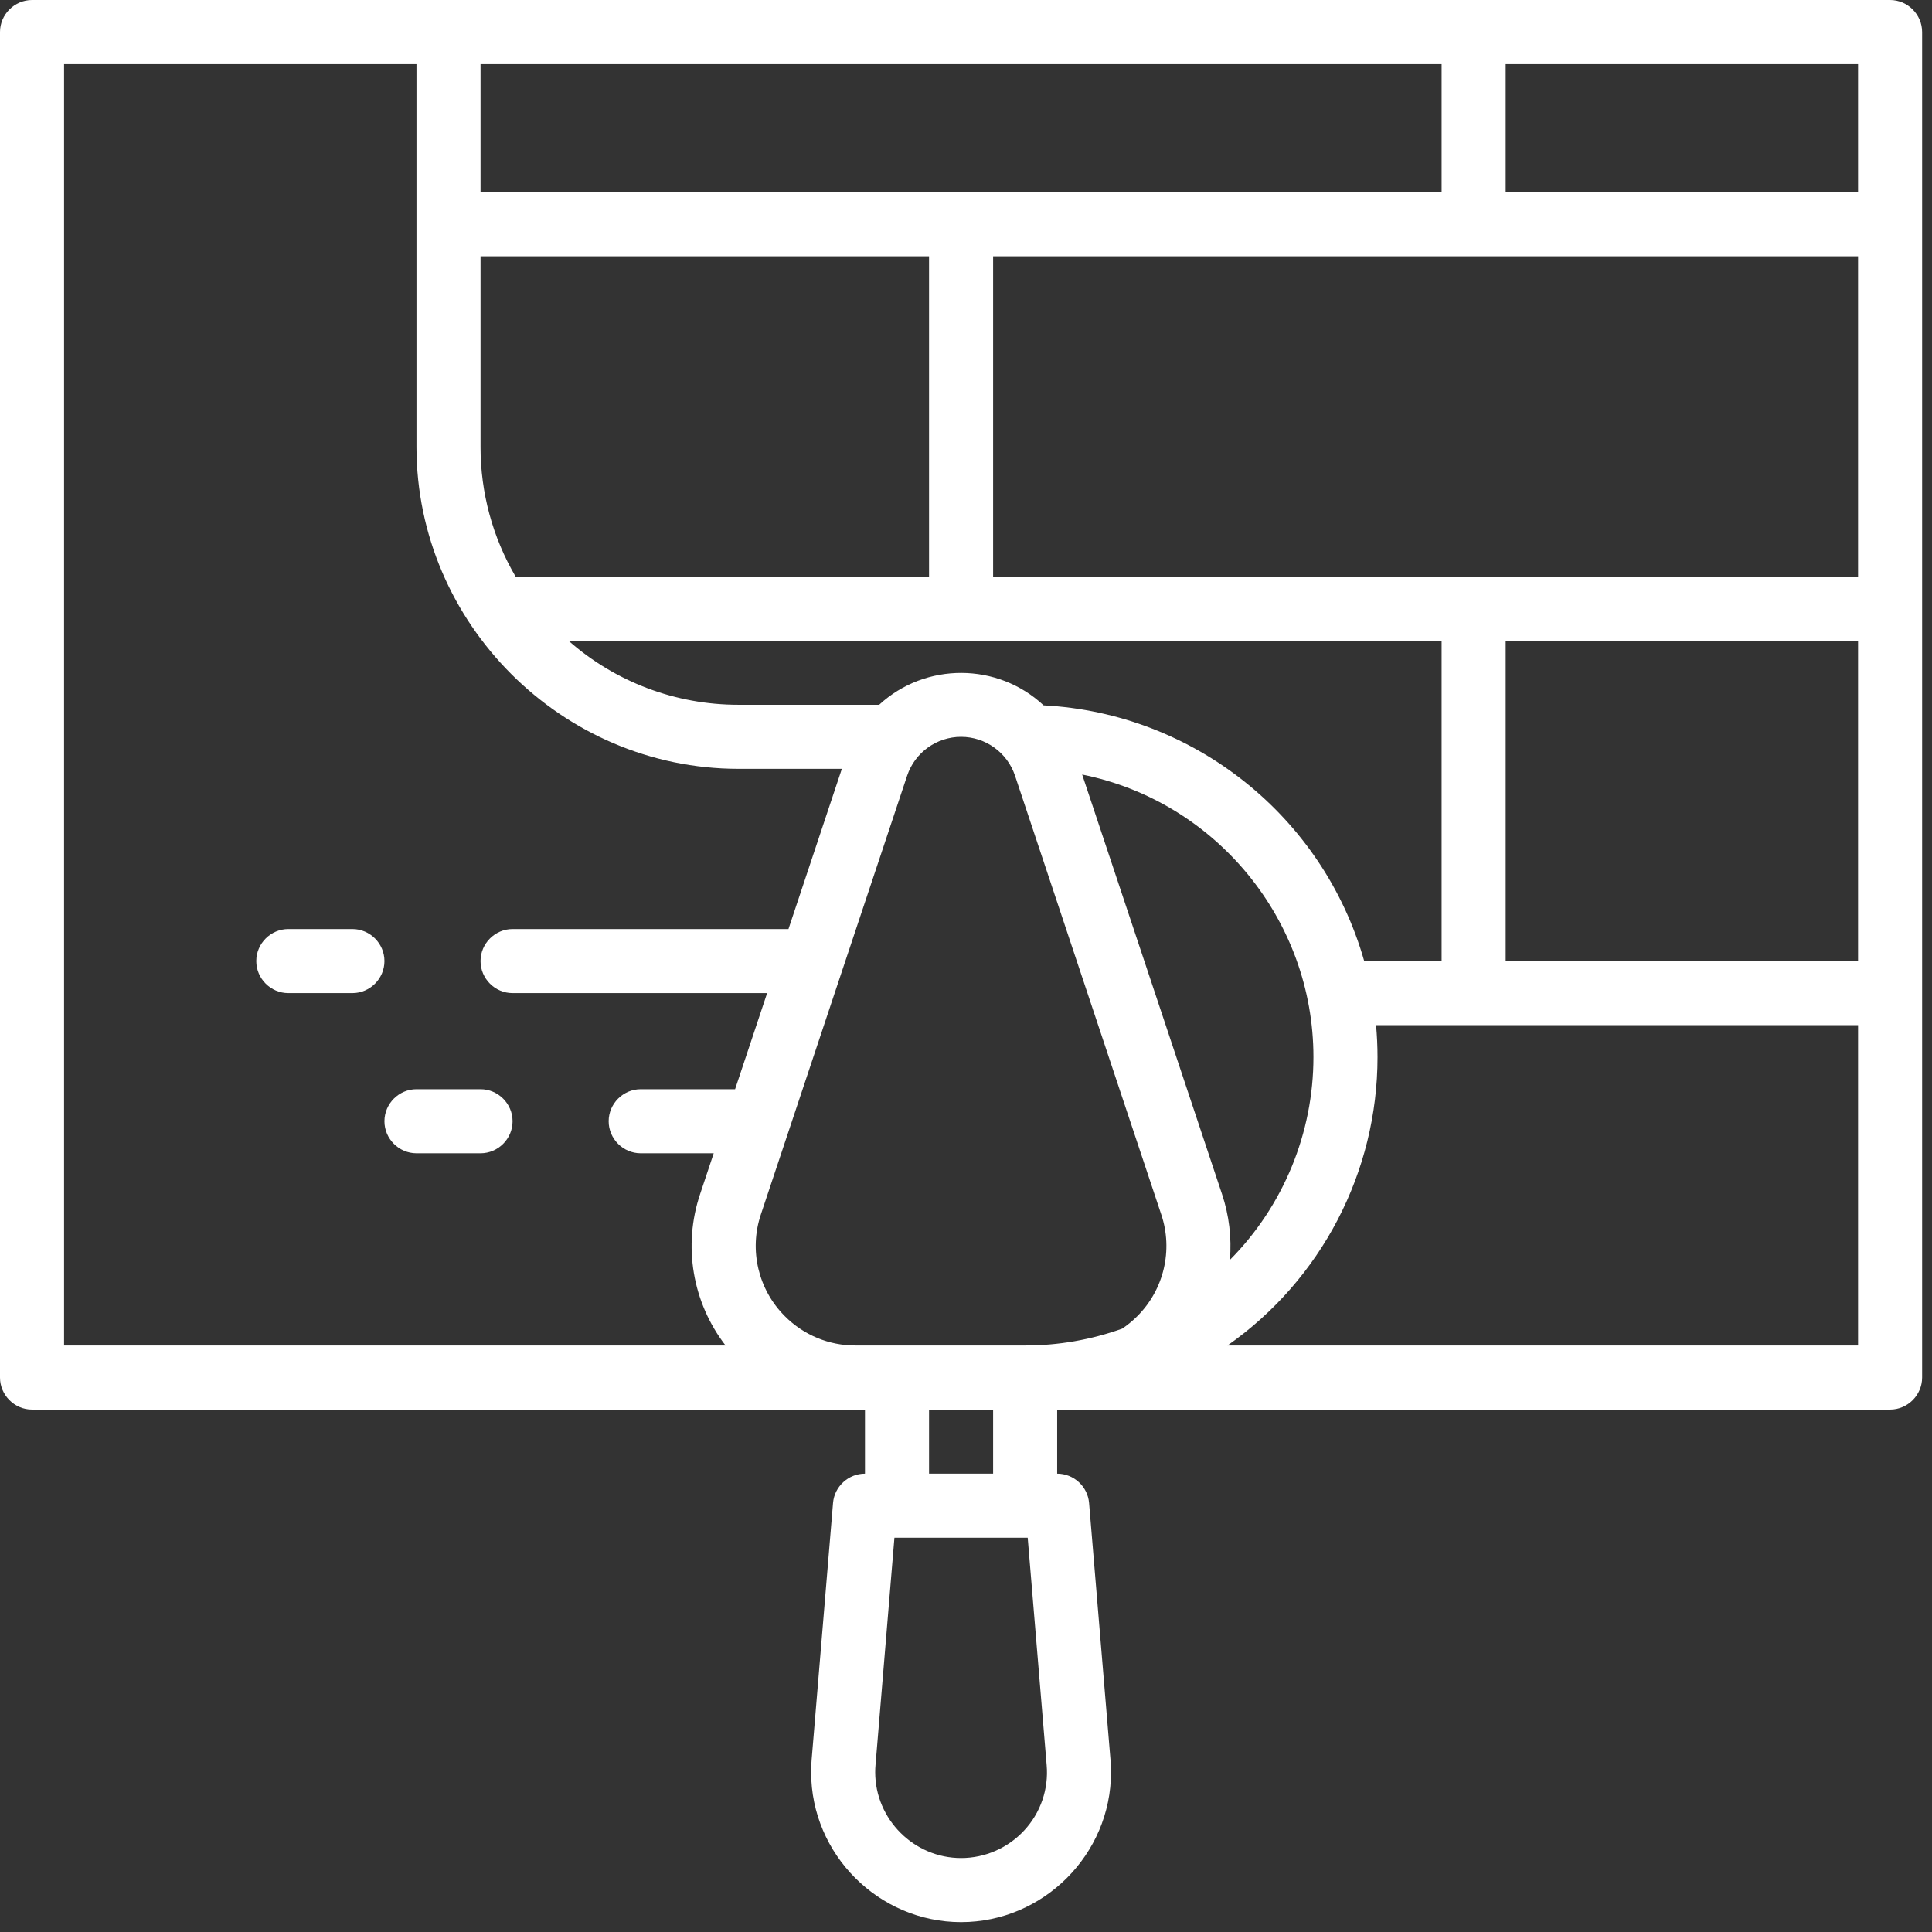 <?xml version="1.0" encoding="UTF-8" standalone="no"?><!DOCTYPE svg PUBLIC "-//W3C//DTD SVG 1.1//EN" "http://www.w3.org/Graphics/SVG/1.1/DTD/svg11.dtd"><svg width="100%" height="100%" viewBox="0 0 62 62" version="1.1" xmlns="http://www.w3.org/2000/svg" xmlns:xlink="http://www.w3.org/1999/xlink" xml:space="preserve" xmlns:serif="http://www.serif.com/" style="fill-rule:evenodd;clip-rule:evenodd;stroke-linejoin:round;stroke-miterlimit:2;"><rect x="0" y="0" width="62" height="62" fill="#333333" stroke="none"/><g><path d="M60.655,0l-59.627,0c-0.564,0 -1.028,0.464 -1.028,1.028l0,43.178c0,0.564 0.464,1.029 1.028,1.029l26.73,-0l-0,2.056c-0.532,-0 -0.981,0.412 -1.025,0.942l-0.687,8.239c-0.011,0.133 -0.016,0.266 -0.016,0.399c-0,2.64 2.172,4.812 4.812,4.812c2.639,-0 4.812,-2.172 4.812,-4.812c-0,-0.133 -0.006,-0.266 -0.017,-0.399l-0.687,-8.239c-0.044,-0.53 -0.492,-0.942 -1.024,-0.942l-0,-2.056l26.729,-0c0.564,-0 1.028,-0.465 1.028,-1.029l0,-43.178c0,-0.564 -0.464,-1.028 -1.028,-1.028Zm-16.876,30.842c-1.317,-4.644 -5.469,-7.955 -10.288,-8.206c-1.475,-1.381 -3.794,-1.389 -5.278,-0.019l-4.521,0c-2.006,0.001 -3.944,-0.73 -5.449,-2.056l28.02,0l-0,10.281l-2.484,-0Zm-4.563,7.478l-4.488,-13.464c4.301,0.866 7.422,4.678 7.422,9.065c0,2.438 -0.964,4.78 -2.681,6.511c0.06,-0.714 -0.026,-1.433 -0.253,-2.112Zm20.411,-30.096l0,10.281l-27.757,0l-0,-10.281l27.757,0Zm-29.813,10.281l-13.267,0c-0.739,-1.261 -1.127,-2.697 -1.126,-4.159l-0,-6.122l14.393,0l-0,10.281Zm18.505,2.056l11.308,0l0,10.281l-11.308,-0l-0,-10.281Zm11.308,-14.393l-11.308,0l-0,-4.112l11.308,0l0,4.112Zm-13.364,0l-30.842,0l-0,-4.112l30.842,0l-0,4.112Zm-44.207,-4.112l11.309,0l-0,12.29c0.006,5.663 4.664,10.321 10.327,10.327l3.324,0l-1.713,5.141l-8.854,-0c-0.564,-0 -1.028,0.464 -1.028,1.028c-0,0.564 0.464,1.028 1.028,1.028l8.169,-0l-1.028,3.084l-3.029,-0c-0.564,-0 -1.028,0.464 -1.028,1.028c0,0.564 0.464,1.028 1.028,1.028l2.343,0l-0.437,1.31c-0.556,1.652 -0.249,3.479 0.817,4.858l-21.228,0l0,-41.122Zm23.135,40.186c-0.859,-0.853 -1.159,-2.125 -0.773,-3.272l4.693,-14.077c0.248,-0.743 0.947,-1.247 1.731,-1.247c0.783,-0 1.483,0.504 1.731,1.247l4.692,14.077c0.387,1.147 0.086,2.419 -0.772,3.272c-0.147,0.147 -0.308,0.279 -0.481,0.396c-0.999,0.358 -2.053,0.541 -3.114,0.54l-5.446,0c-0.848,0.003 -1.663,-0.335 -2.261,-0.936Zm7.679,16.496c-0.522,0.566 -1.258,0.889 -2.028,0.889c-1.512,0 -2.756,-1.244 -2.756,-2.755c0,-0.077 0.003,-0.153 0.01,-0.229l0.607,-7.296l4.277,-0l0.608,7.296c0.068,0.768 -0.194,1.53 -0.718,2.095Zm-3.056,-11.447l-0,-2.056l2.056,-0l-0,2.056l-2.056,-0Zm9.578,-4.113c3.015,-2.113 4.814,-5.571 4.814,-9.252c0,-0.345 -0.016,-0.688 -0.047,-1.028l15.468,-0l0,10.28l-20.235,0Z" style="fill:#fff;fill-rule:nonzero;"/><path d="M15.421,34.954l-2.056,-0c-0.564,-0 -1.028,0.464 -1.028,1.028c-0,0.564 0.464,1.028 1.028,1.028l2.056,0c0.564,0 1.028,-0.464 1.028,-1.028c-0,-0.564 -0.464,-1.028 -1.028,-1.028Z" style="fill:#fff;fill-rule:nonzero;"/><path d="M11.309,29.814l-2.056,-0c-0.564,-0 -1.029,0.464 -1.029,1.028c0,0.564 0.465,1.028 1.029,1.028l2.056,-0c0.564,-0 1.028,-0.464 1.028,-1.028c-0,-0.564 -0.464,-1.028 -1.028,-1.028Z" style="fill:#fff;fill-rule:nonzero;"/></g></svg>